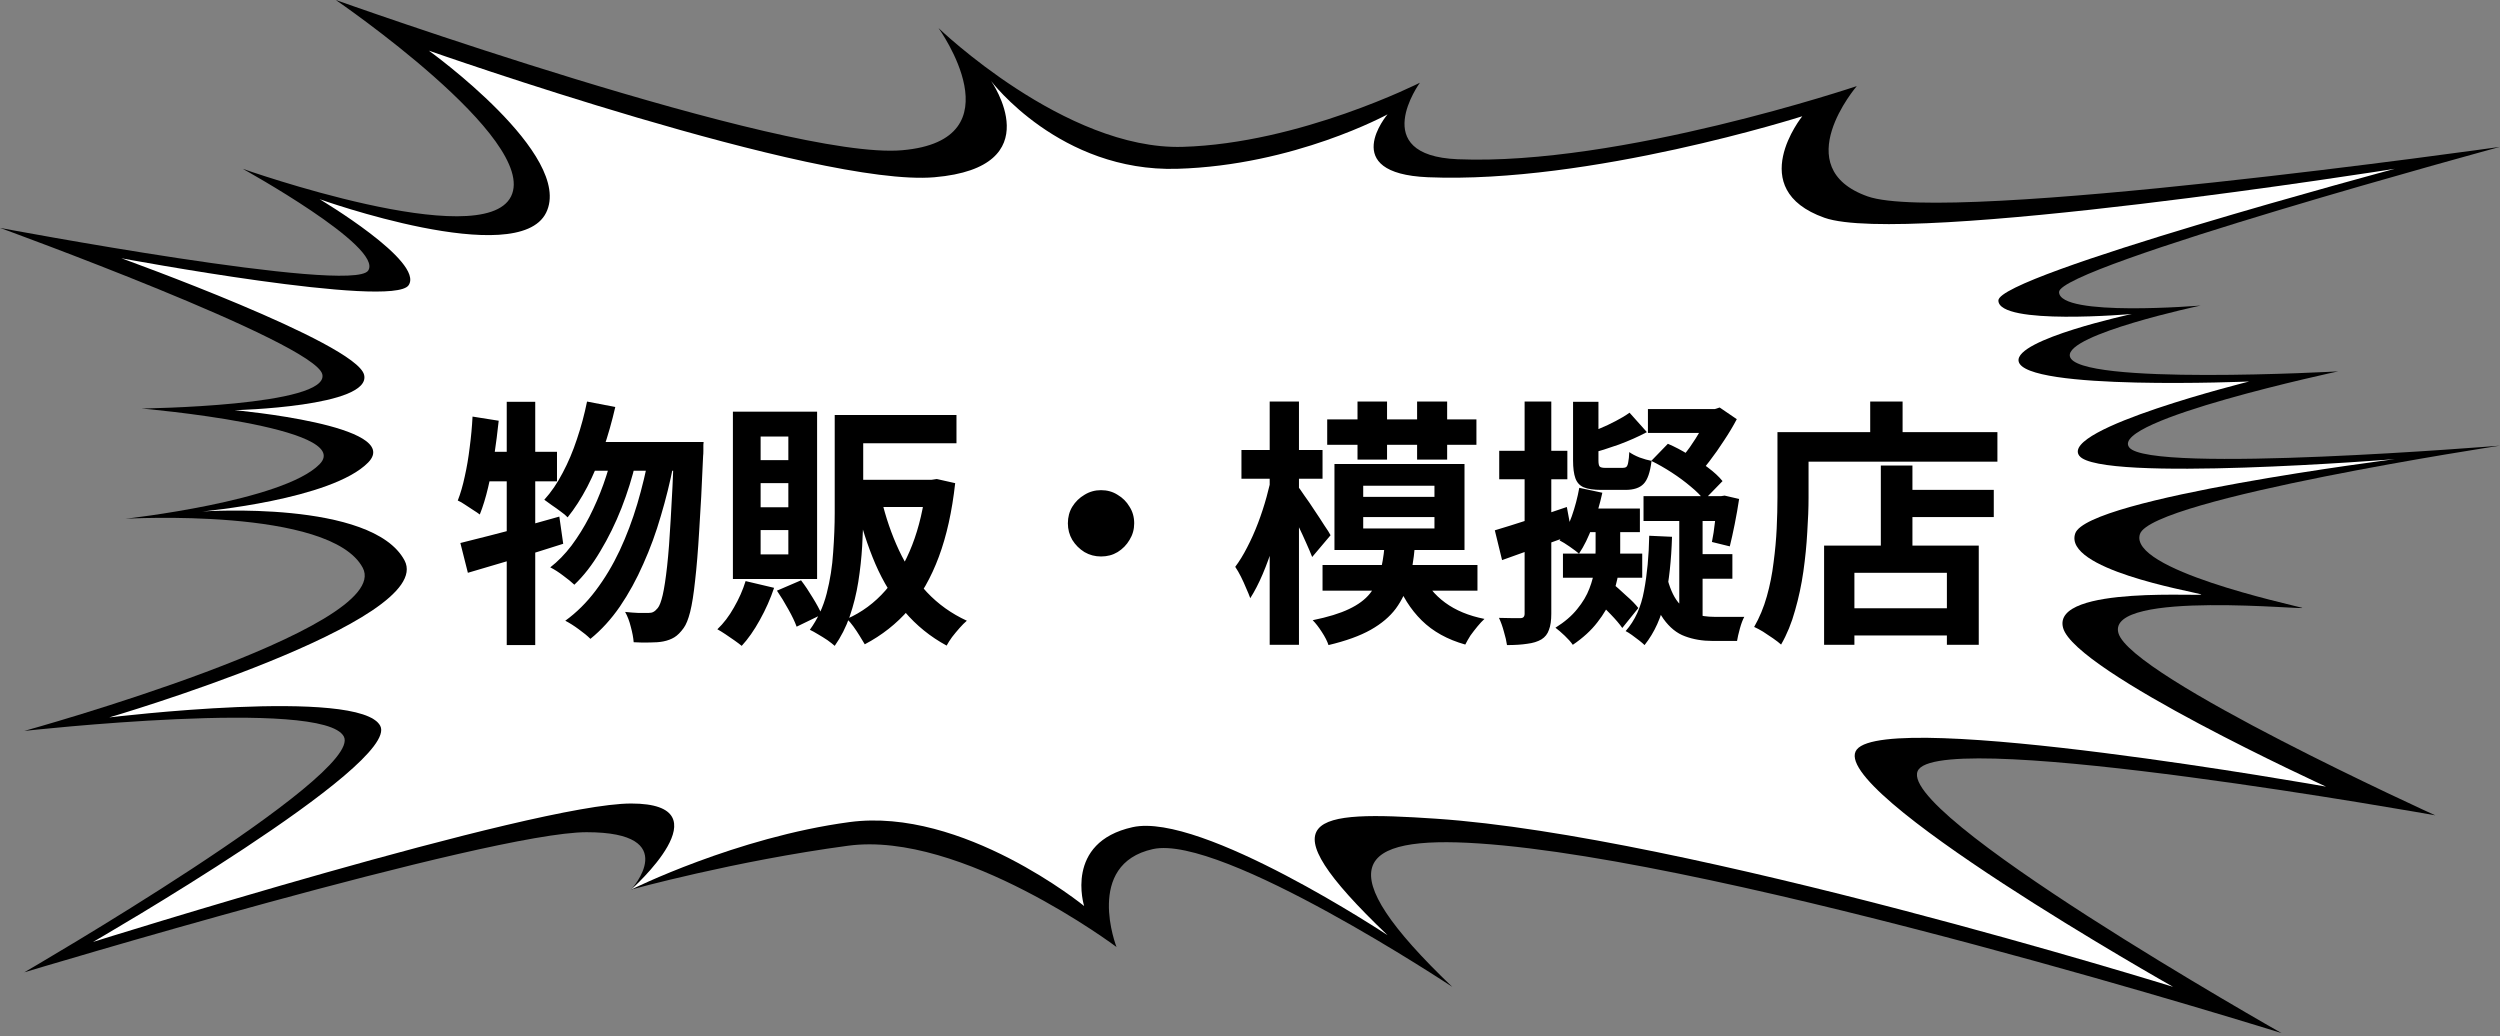 <svg width="386" height="160" viewBox="0 0 386 160" fill="none" xmlns="http://www.w3.org/2000/svg">
<rect x="0" y="0" width="386" height="160" fill="#808080" stroke="none"/>
<path d="M319.584 54.994C320.433 59.599 361.016 57.34 361.016 57.34C361.016 57.34 325.622 64.898 328.745 69.069C331.868 73.239 386 68.808 386 68.808C386 68.808 332.285 76.975 330.411 82.448C328.537 87.921 353.521 93.307 355.395 93.829C357.269 94.35 325.206 90.962 327.08 97.738C328.954 104.515 376.006 125.887 376.006 125.887C376.006 125.887 301.263 112.508 296.266 118.763C291.27 125.018 352.271 159.509 352.271 159.509C352.271 159.509 267.118 132.837 228.393 130.231C209.238 128.942 204.866 133.866 224.229 152.371C224.229 152.371 188.627 128.754 178.009 131.099C167.39 133.445 172.388 146.216 172.388 146.216C172.388 146.216 148.445 128.232 130.956 130.578C113.467 132.924 97.437 137.355 97.437 137.355C97.437 137.355 105.556 128.493 90.566 128.493C75.575 128.493 3.747 150.126 3.747 150.126C3.747 150.126 56.214 119.719 53.091 113.724C49.969 107.729 3.748 112.855 3.748 112.855C3.748 112.855 61.003 97.043 56.006 87.661C51.009 78.278 19.363 80.095 19.363 80.095C19.363 80.095 43.722 77.409 49.343 71.675C54.965 65.941 21.861 63.074 21.861 63.074C21.861 63.074 51.009 62.726 49.76 57.774C48.51 52.822 2.50291e-05 35.186 2.50291e-05 35.186C2.50291e-05 35.186 54.34 45.437 56.839 41.789C59.337 38.14 37.475 26.064 37.475 26.064C37.475 26.064 74.535 39.182 78.908 30.321C83.279 21.459 51.842 0 51.842 0C51.842 0 121.172 24.76 139.285 23.197C157.398 21.633 144.906 4.331 144.906 4.331C144.906 4.331 164.477 23.197 182.59 22.675C200.703 22.154 219.233 12.771 219.233 12.771C219.233 12.771 211.041 24.002 225.063 24.587C250.047 25.629 286.689 13.293 286.689 13.293C286.689 13.293 275.863 25.89 288.355 30.321C300.846 34.752 386 22.675 386 22.675C386 22.675 317.919 41.18 317.919 45.09C317.919 48.999 339.78 47.175 339.78 47.175C339.78 47.175 318.96 51.606 319.584 54.994Z" fill="black"/>
<path d="M311.673 55.776C312.522 60.381 347.275 58.903 347.275 58.903C347.275 58.903 317.919 66.201 321.042 70.371C324.164 74.541 369.76 70.893 369.76 70.893C369.76 70.893 322.291 76.887 320.417 82.361C318.543 87.834 337.906 91.222 339.78 91.743C341.654 92.265 316.67 90.18 318.544 96.956C320.418 103.733 359.143 121.456 359.143 121.456C359.143 121.456 291.686 109.466 286.69 115.722C281.692 121.977 335.526 152.371 335.526 152.371C335.526 152.371 260.456 129.014 221.731 126.408C202.576 125.119 194.873 125.887 214.236 144.392C214.236 144.392 185.505 125.366 174.887 127.711C164.268 130.057 167.392 139.891 167.392 139.891C167.392 139.891 148.654 124.584 131.166 126.929C113.677 129.275 97.438 137.355 97.438 137.355C97.438 137.355 112.428 124.063 97.438 124.063C82.447 124.063 14.366 145.435 14.366 145.435C14.366 145.435 61.836 118.068 58.713 112.074C55.59 106.079 16.865 110.771 16.865 110.771C16.865 110.771 67.457 95.914 62.46 86.531C57.463 77.148 31.23 78.972 31.23 78.972C31.23 78.972 51.217 77.148 56.839 71.414C62.459 65.68 36.227 63.334 36.227 63.334C36.227 63.334 57.463 62.813 56.214 57.861C54.964 52.909 18.738 39.877 18.738 39.877C18.738 39.877 60.586 47.696 63.085 44.047C65.583 40.398 49.343 30.755 49.343 30.755C49.343 30.755 79.949 41.702 84.321 32.84C88.693 23.978 66.208 7.819 66.208 7.819C66.208 7.819 126.169 28.93 144.282 27.367C162.395 25.803 153.026 12.511 153.026 12.511C153.026 12.511 163.645 26.585 181.758 26.064C199.871 25.542 214.237 17.654 214.237 17.654C214.237 17.654 206.461 26.782 220.483 27.367C245.467 28.409 278.27 17.951 278.27 17.951C278.27 17.951 269.201 29.191 281.693 33.622C294.185 38.053 369.761 26.063 369.761 26.063C369.761 26.063 308.551 42.483 308.551 46.393C308.551 50.302 329.163 48.478 329.163 48.478C329.163 48.478 311.048 52.388 311.673 55.776Z" fill="white"/>
<path d="M90.64 62L95 62.84C94.493 65.053 93.88 67.213 93.16 69.32C92.44 71.4 91.613 73.347 90.68 75.16C89.747 76.947 88.733 78.52 87.64 79.88C87.4 79.613 87.053 79.32 86.6 79C86.147 78.653 85.68 78.32 85.2 78C84.747 77.653 84.36 77.373 84.04 77.16C85.107 75.987 86.053 74.6 86.88 73C87.733 71.4 88.467 69.667 89.08 67.8C89.72 65.907 90.24 63.973 90.64 62ZM104.08 68.24H108.64C108.64 68.24 108.627 68.387 108.6 68.68C108.6 68.947 108.6 69.253 108.6 69.6C108.6 69.947 108.587 70.213 108.56 70.4C108.373 74.907 108.173 78.733 107.96 81.88C107.773 85.027 107.56 87.627 107.32 89.68C107.107 91.707 106.853 93.307 106.56 94.48C106.267 95.627 105.933 96.453 105.56 96.96C105.08 97.627 104.6 98.107 104.12 98.4C103.64 98.693 103.067 98.907 102.4 99.04C101.84 99.147 101.16 99.2 100.36 99.2C99.56 99.227 98.72 99.213 97.84 99.16C97.787 98.467 97.64 97.68 97.4 96.8C97.187 95.92 96.893 95.147 96.52 94.48C97.267 94.56 97.96 94.613 98.6 94.64C99.24 94.64 99.747 94.64 100.12 94.64C100.44 94.64 100.693 94.587 100.88 94.48C101.093 94.373 101.32 94.173 101.56 93.88C101.827 93.56 102.08 92.893 102.32 91.88C102.56 90.84 102.787 89.36 103 87.44C103.213 85.52 103.4 83.08 103.56 80.12C103.747 77.133 103.92 73.52 104.08 69.28V68.24ZM91.84 68.24H106.12V72.68H89.68L91.84 68.24ZM94.68 69.68L98.16 71.4C97.627 73.693 96.893 76.04 95.96 78.44C95.027 80.813 93.933 83.04 92.68 85.12C91.453 87.2 90.12 88.92 88.68 90.28C88.227 89.853 87.653 89.387 86.96 88.88C86.267 88.347 85.6 87.92 84.96 87.6C86.133 86.693 87.227 85.573 88.24 84.24C89.253 82.88 90.173 81.4 91 79.8C91.827 78.173 92.547 76.507 93.16 74.8C93.773 73.067 94.28 71.36 94.68 69.68ZM100.24 70.16L103.96 71.88C103.453 74.467 102.813 77.053 102.04 79.64C101.293 82.227 100.387 84.707 99.32 87.08C98.28 89.453 97.08 91.64 95.72 93.64C94.36 95.613 92.84 97.28 91.16 98.64C90.707 98.187 90.107 97.693 89.36 97.16C88.64 96.627 87.947 96.187 87.28 95.84C89.013 94.587 90.573 93.04 91.96 91.2C93.373 89.333 94.613 87.267 95.68 85C96.747 82.707 97.653 80.307 98.4 77.8C99.147 75.267 99.76 72.72 100.24 70.16ZM71.08 83.84C72.387 83.52 73.867 83.147 75.52 82.72C77.2 82.293 78.96 81.827 80.8 81.32C82.667 80.787 84.52 80.267 86.36 79.76L86.96 83.96C84.453 84.76 81.893 85.56 79.28 86.36C76.693 87.133 74.347 87.827 72.24 88.44L71.08 83.84ZM78.24 62.04H82.64V99.6H78.24V62.04ZM72.96 64.32L77 64.96C76.813 66.72 76.587 68.493 76.32 70.28C76.053 72.04 75.733 73.707 75.36 75.28C74.987 76.853 74.56 78.24 74.08 79.44C73.84 79.253 73.507 79.027 73.08 78.76C72.653 78.467 72.227 78.187 71.8 77.92C71.373 77.627 71 77.413 70.68 77.28C71.107 76.187 71.467 74.947 71.76 73.56C72.08 72.147 72.333 70.653 72.52 69.08C72.733 67.48 72.88 65.893 72.96 64.32ZM74.08 69.76H86V74.32H73.16L74.08 69.76ZM130.28 64.08H147.68V68.44H130.28V64.08ZM128.88 64.08H133.28V79.2C133.28 80.8 133.227 82.507 133.12 84.32C133.013 86.133 132.813 87.973 132.52 89.84C132.227 91.68 131.787 93.453 131.2 95.16C130.613 96.84 129.84 98.36 128.88 99.72C128.613 99.48 128.24 99.187 127.76 98.84C127.28 98.52 126.787 98.213 126.28 97.92C125.8 97.627 125.387 97.4 125.04 97.24C126.24 95.587 127.107 93.72 127.64 91.64C128.173 89.56 128.507 87.44 128.64 85.28C128.8 83.12 128.88 81.093 128.88 79.2V64.08ZM143 74.08H143.84L144.64 73.96L147.48 74.6C147 78.947 146.16 82.733 144.96 85.96C143.76 89.187 142.213 91.907 140.32 94.12C138.427 96.307 136.16 98.093 133.52 99.48C133.307 99.107 133.04 98.667 132.72 98.16C132.427 97.68 132.107 97.2 131.76 96.72C131.413 96.24 131.08 95.853 130.76 95.56C133.053 94.547 135.04 93.08 136.72 91.16C138.4 89.24 139.773 86.907 140.84 84.16C141.907 81.413 142.627 78.32 143 74.88V74.08ZM136.08 77.04C136.747 79.867 137.653 82.507 138.8 84.96C139.947 87.413 141.387 89.573 143.12 91.44C144.853 93.28 146.907 94.747 149.28 95.84C148.933 96.133 148.56 96.507 148.16 96.96C147.76 97.413 147.373 97.88 147 98.36C146.653 98.84 146.373 99.28 146.16 99.68C143.653 98.32 141.493 96.573 139.68 94.44C137.867 92.307 136.36 89.853 135.16 87.08C133.96 84.28 132.973 81.213 132.2 77.88L136.08 77.04ZM131.52 74.08H144.16V78.28H131.52V74.08ZM115.12 89.72L119.52 90.76C118.96 92.44 118.227 94.093 117.32 95.72C116.44 97.32 115.507 98.653 114.52 99.72C114.227 99.48 113.853 99.2 113.4 98.88C112.947 98.56 112.48 98.24 112 97.92C111.52 97.6 111.107 97.347 110.76 97.16C111.72 96.253 112.573 95.133 113.32 93.8C114.093 92.467 114.693 91.107 115.12 89.72ZM119.96 91.2L123.68 89.6C124.293 90.4 124.893 91.293 125.48 92.28C126.093 93.267 126.56 94.133 126.88 94.88L123 96.76C122.733 96.013 122.307 95.12 121.72 94.08C121.133 93.013 120.547 92.053 119.96 91.2ZM117.44 74.6V78.32H121.72V74.6H117.44ZM117.44 81.84V85.6H121.72V81.84H117.44ZM117.44 67.4V71.04H121.72V67.4H117.44ZM113.16 63.56H126.16V89.4H113.16V63.56ZM170 75.68C170.96 75.68 171.813 75.92 172.56 76.4C173.333 76.853 173.947 77.467 174.4 78.24C174.88 78.987 175.12 79.84 175.12 80.8C175.12 81.733 174.88 82.587 174.4 83.36C173.947 84.133 173.333 84.76 172.56 85.24C171.813 85.693 170.96 85.92 170 85.92C169.067 85.92 168.213 85.693 167.44 85.24C166.667 84.76 166.04 84.133 165.56 83.36C165.107 82.587 164.88 81.733 164.88 80.8C164.88 79.84 165.107 78.987 165.56 78.24C166.04 77.467 166.667 76.853 167.44 76.4C168.213 75.92 169.067 75.68 170 75.68ZM204.92 64.76H227.96V68.68H204.92V64.76ZM204.2 87.24H228.12V91.2H204.2V87.24ZM209.6 62H214.16V70.96H209.6V62ZM218.8 62H223.44V70.96H218.8V62ZM210.48 79.84V81.6H221.48V79.84H210.48ZM210.48 75V76.72H221.48V75H210.48ZM206.04 71.64H226.12V84.92H206.04V71.64ZM213.76 84.48H218.44C218.28 86.373 217.987 88.107 217.56 89.68C217.133 91.253 216.453 92.68 215.52 93.96C214.587 95.213 213.293 96.307 211.64 97.24C209.987 98.173 207.813 98.96 205.12 99.6C204.933 99.013 204.587 98.333 204.08 97.56C203.6 96.813 203.133 96.213 202.68 95.76C205.027 95.28 206.893 94.707 208.28 94.04C209.693 93.373 210.773 92.573 211.52 91.64C212.267 90.68 212.787 89.613 213.08 88.44C213.4 87.24 213.627 85.92 213.76 84.48ZM219.56 88.64C220.307 90.373 221.493 91.84 223.12 93.04C224.747 94.24 226.773 95.08 229.2 95.56C228.853 95.88 228.493 96.267 228.12 96.72C227.747 97.173 227.387 97.64 227.04 98.12C226.72 98.627 226.453 99.093 226.24 99.52C223.493 98.747 221.253 97.507 219.52 95.8C217.787 94.093 216.453 91.973 215.52 89.44L219.56 88.64ZM191.68 69.48H204.2V73.92H191.68V69.48ZM196.04 62H200.56V99.56H196.04V62ZM196.52 72.76L199.08 73.8C198.813 75.453 198.467 77.147 198.04 78.88C197.64 80.613 197.173 82.32 196.64 84C196.133 85.653 195.573 87.2 194.96 88.64C194.347 90.08 193.707 91.32 193.04 92.36C192.88 91.907 192.667 91.387 192.4 90.8C192.16 90.213 191.893 89.627 191.6 89.04C191.307 88.453 191.013 87.947 190.72 87.52C191.36 86.667 191.973 85.667 192.56 84.52C193.173 83.347 193.733 82.093 194.24 80.76C194.747 79.427 195.187 78.08 195.56 76.72C195.933 75.333 196.253 74.013 196.52 72.76ZM200.32 75C200.56 75.293 200.92 75.8 201.4 76.52C201.907 77.213 202.427 77.973 202.96 78.8C203.52 79.627 204.027 80.4 204.48 81.12C204.96 81.813 205.28 82.32 205.44 82.64L202.6 86C202.36 85.387 202.053 84.667 201.68 83.84C201.307 82.987 200.907 82.12 200.48 81.24C200.053 80.333 199.627 79.493 199.2 78.72C198.773 77.92 198.413 77.267 198.12 76.76L200.32 75ZM242.88 62.04H246.8V71.08C246.8 71.587 246.867 71.907 247 72.04C247.133 72.173 247.427 72.24 247.88 72.24C247.987 72.24 248.147 72.24 248.36 72.24C248.6 72.24 248.867 72.24 249.16 72.24C249.453 72.24 249.72 72.24 249.96 72.24C250.2 72.24 250.4 72.24 250.56 72.24C250.8 72.24 250.987 72.187 251.12 72.08C251.253 71.947 251.347 71.707 251.4 71.36C251.48 70.987 251.533 70.467 251.56 69.8C251.96 70.093 252.493 70.373 253.16 70.64C253.827 70.88 254.44 71.053 255 71.16C254.787 72.92 254.373 74.107 253.76 74.72C253.173 75.333 252.24 75.64 250.96 75.64C250.8 75.64 250.547 75.64 250.2 75.64C249.853 75.64 249.48 75.64 249.08 75.64C248.707 75.64 248.347 75.64 248 75.64C247.68 75.64 247.427 75.64 247.24 75.64C246.067 75.64 245.16 75.507 244.52 75.24C243.907 74.973 243.48 74.507 243.24 73.84C243 73.173 242.88 72.253 242.88 71.08V62.04ZM251.6 63.72L254.28 66.72C252.973 67.413 251.533 68.053 249.96 68.64C248.387 69.2 246.867 69.68 245.4 70.08C245.32 69.68 245.16 69.2 244.92 68.64C244.707 68.08 244.48 67.6 244.24 67.2C245.12 66.88 246.013 66.547 246.92 66.2C247.827 65.827 248.68 65.427 249.48 65C250.307 64.573 251.013 64.147 251.6 63.72ZM243.84 75.32L247.4 76.08C247.027 77.813 246.52 79.533 245.88 81.24C245.267 82.92 244.573 84.333 243.8 85.48C243.453 85.187 242.973 84.827 242.36 84.4C241.747 83.973 241.227 83.653 240.8 83.44C241.547 82.4 242.173 81.16 242.68 79.72C243.187 78.28 243.573 76.813 243.84 75.32ZM254.64 82.72L258.16 82.88C258.053 86.48 257.707 89.68 257.12 92.48C256.533 95.28 255.467 97.653 253.92 99.6C253.733 99.413 253.453 99.173 253.08 98.88C252.733 98.613 252.36 98.333 251.96 98.04C251.587 97.773 251.267 97.573 251 97.44C252.44 95.813 253.387 93.733 253.84 91.2C254.32 88.667 254.587 85.84 254.64 82.72ZM244.92 78.52H253.2V82.16H243.84L244.92 78.52ZM241.32 85.48H253.56V89.2H241.32V85.48ZM254.44 63.16H265.32V66.84H254.44V63.16ZM253.76 76.6H266.28V80.44H253.76V76.6ZM246.36 80.56H250.16V85.04C250.16 86.08 250.067 87.227 249.88 88.48C249.693 89.707 249.347 90.973 248.84 92.28C248.36 93.56 247.627 94.827 246.64 96.08C245.68 97.333 244.413 98.493 242.84 99.56C242.547 99.133 242.133 98.667 241.6 98.16C241.067 97.653 240.587 97.24 240.16 96.92C241.573 96.04 242.693 95.08 243.52 94.04C244.373 93 245 91.947 245.4 90.88C245.827 89.787 246.093 88.733 246.2 87.72C246.307 86.707 246.36 85.8 246.36 85V80.56ZM246.44 92.68L248.84 89.96C249.533 90.547 250.28 91.213 251.08 91.96C251.907 92.68 252.533 93.32 252.96 93.88L250.48 96.96C250.08 96.373 249.48 95.667 248.68 94.84C247.907 94.013 247.16 93.293 246.44 92.68ZM263.88 63.16H264.76L265.52 62.92L268.16 64.72C267.6 65.787 266.947 66.88 266.2 68C265.48 69.12 264.72 70.2 263.92 71.24C263.147 72.253 262.373 73.147 261.6 73.92C261.307 73.493 260.907 73.027 260.4 72.52C259.893 71.987 259.453 71.573 259.08 71.28C259.693 70.64 260.307 69.893 260.92 69.04C261.533 68.16 262.093 67.28 262.6 66.4C263.133 65.493 263.56 64.68 263.88 63.96V63.16ZM254.96 71.16L257.52 68.52C258.587 68.973 259.653 69.533 260.72 70.2C261.813 70.84 262.813 71.507 263.72 72.2C264.653 72.893 265.4 73.587 265.96 74.28L263.12 77.2C262.613 76.533 261.92 75.84 261.04 75.12C260.16 74.373 259.187 73.653 258.12 72.96C257.053 72.267 256 71.667 254.96 71.16ZM265.24 76.6H265.76L266.28 76.52L268.52 77.04C268.333 78.293 268.107 79.587 267.84 80.92C267.573 82.253 267.32 83.4 267.08 84.36L264.32 83.68C264.507 82.8 264.667 81.747 264.8 80.52C264.96 79.293 265.107 78.147 265.24 77.08V76.6ZM259.28 78.24H262.88V97.28L259.28 95.52V78.24ZM261.16 85.56H267.48V89.36H261.16V85.56ZM257.32 88.84C257.747 90.653 258.333 92.027 259.08 92.96C259.827 93.893 260.68 94.507 261.64 94.8C262.6 95.093 263.613 95.24 264.68 95.24C264.947 95.24 265.373 95.24 265.96 95.24C266.573 95.24 267.187 95.24 267.8 95.24C268.44 95.24 268.947 95.24 269.32 95.24C269.08 95.667 268.853 96.267 268.64 97.04C268.427 97.813 268.28 98.453 268.2 98.96H267.12H264.4C262.853 98.96 261.44 98.72 260.16 98.24C258.907 97.787 257.8 96.893 256.84 95.56C255.88 94.2 255.093 92.253 254.48 89.72L257.32 88.84ZM230.8 81.88C232.24 81.453 233.947 80.92 235.92 80.28C237.893 79.64 239.893 78.973 241.92 78.28L242.72 82.6C240.907 83.267 239.053 83.933 237.16 84.6C235.267 85.267 233.52 85.893 231.92 86.48L230.8 81.88ZM231.48 69.6H242V74H231.48V69.6ZM235.4 62H239.52V94.76C239.52 95.8 239.4 96.627 239.16 97.24C238.947 97.88 238.56 98.373 238 98.72C237.413 99.067 236.68 99.293 235.8 99.4C234.947 99.533 233.907 99.6 232.68 99.6C232.6 99.013 232.44 98.32 232.2 97.52C231.987 96.72 231.733 96.013 231.44 95.4C232.16 95.427 232.84 95.44 233.48 95.44C234.12 95.44 234.547 95.44 234.76 95.44C235.187 95.44 235.4 95.213 235.4 94.76V62ZM292.72 75.64H307.84V79.84H292.72V75.64ZM284.16 93.92H302.96V98.12H284.16V93.92ZM290.4 71.88H295.28V86.72H290.4V71.88ZM281.64 84.24H305.52V99.56H300.6V88.44H286.32V99.56H281.64V84.24ZM288.76 62H293.76V69.32H288.76V62ZM276.76 66.72H308.4V71.28H276.76V66.72ZM274.44 66.72H279.24V76.8C279.24 78.427 279.173 80.227 279.04 82.2C278.933 84.147 278.733 86.16 278.44 88.24C278.147 90.293 277.72 92.293 277.16 94.24C276.627 96.187 275.907 97.947 275 99.52C274.707 99.253 274.293 98.933 273.76 98.56C273.253 98.213 272.733 97.867 272.2 97.52C271.667 97.2 271.213 96.96 270.84 96.8C271.667 95.36 272.32 93.787 272.8 92.08C273.28 90.373 273.627 88.627 273.84 86.84C274.08 85.053 274.24 83.307 274.32 81.6C274.4 79.867 274.44 78.267 274.44 76.8V66.72Z" fill="black"/>
</svg>
